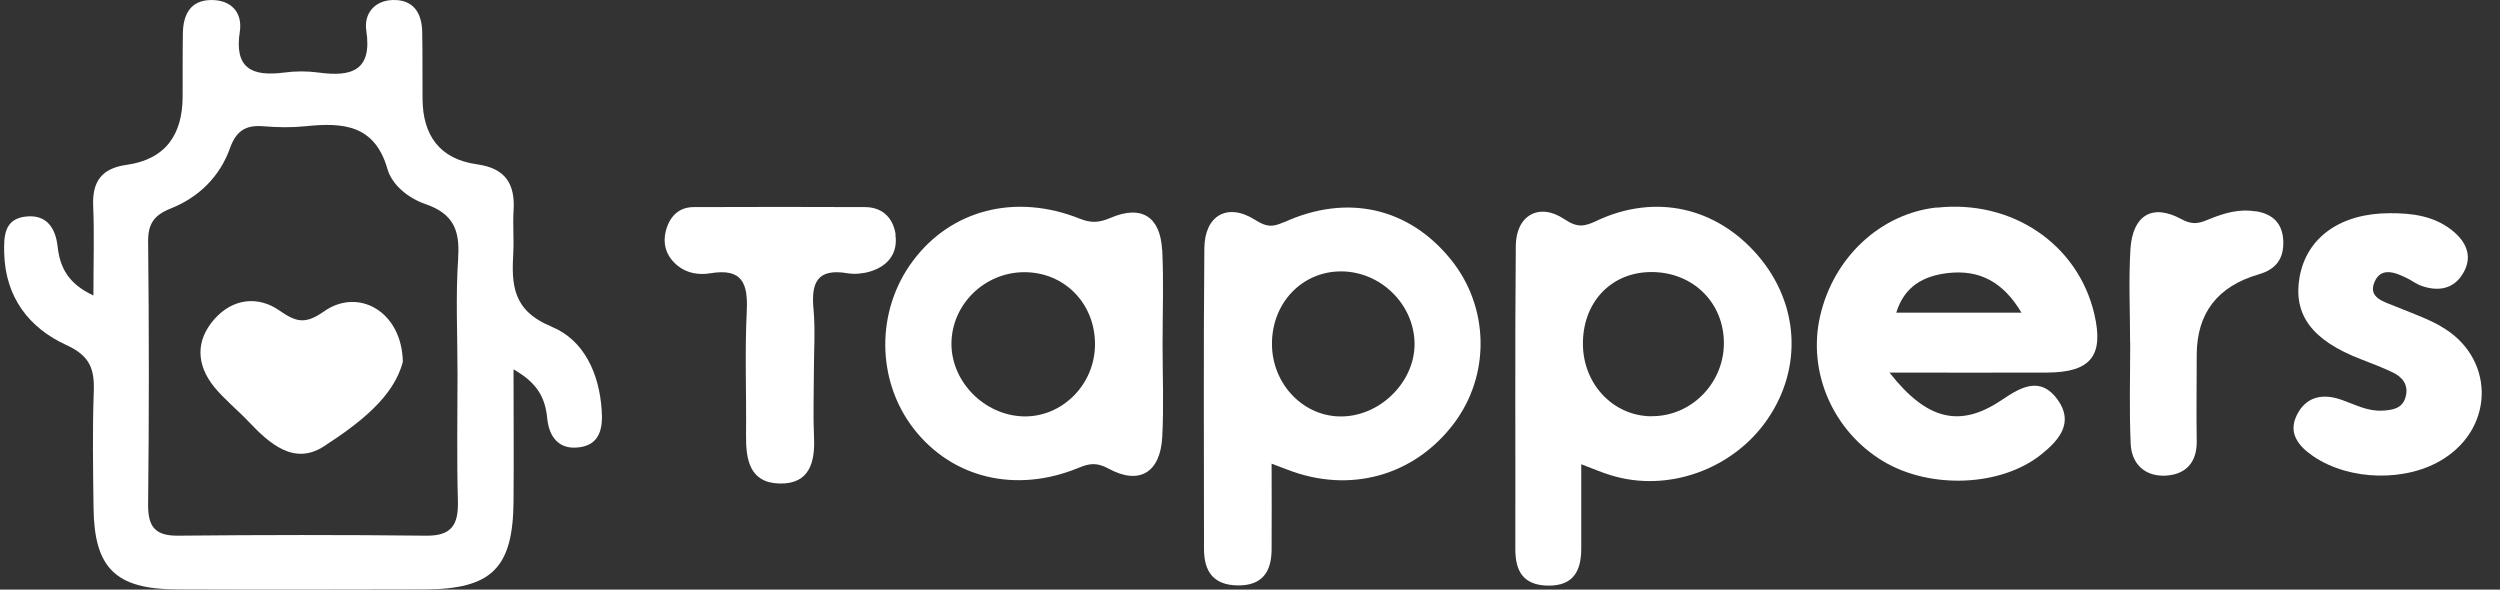 <svg width="106" height="25" viewBox="0 0 106 25" fill="none" xmlns="http://www.w3.org/2000/svg">
<rect x="0" y="0" width="106" height="25" fill="#333333" stroke="none"/>
<path d="M23.379 13.844C21.718 13.166 21.688 12.055 21.764 10.7C21.794 10.117 21.739 9.529 21.774 8.95C21.85 7.829 21.46 7.137 20.225 6.967C18.64 6.748 17.926 5.732 17.916 4.197C17.906 3.24 17.921 2.283 17.901 1.332C17.88 0.534 17.516 -0.029 16.64 0.001C15.86 0.031 15.425 0.599 15.531 1.297C15.789 2.991 14.913 3.27 13.506 3.076C13.03 3.011 12.528 3.011 12.053 3.076C10.675 3.255 9.926 2.896 10.169 1.337C10.29 0.529 9.799 -0.009 8.949 0.001C8.068 0.011 7.769 0.624 7.754 1.401C7.739 2.303 7.749 3.21 7.744 4.107C7.734 5.697 7.035 6.758 5.354 6.992C4.285 7.142 3.906 7.725 3.951 8.741C4.002 9.937 3.961 11.138 3.961 12.528C2.883 12.03 2.539 11.327 2.442 10.45C2.356 9.668 1.977 9.09 1.111 9.18C0.174 9.274 0.159 10.017 0.179 10.749C0.23 12.593 1.222 13.903 2.817 14.631C3.809 15.085 4.007 15.638 3.977 16.584C3.916 18.229 3.946 19.878 3.966 21.522C3.992 24.079 4.893 24.976 7.475 24.991C10.984 25.006 14.493 25 18.002 24.991C20.853 24.981 21.754 24.089 21.774 21.248C21.789 19.474 21.774 17.695 21.774 15.662C22.822 16.25 23.121 16.913 23.202 17.735C23.278 18.533 23.708 19.081 24.559 18.966C25.45 18.852 25.567 18.134 25.511 17.387C25.41 15.847 24.767 14.417 23.389 13.854H23.379V13.844ZM19.43 10.909C19.313 12.548 19.399 14.197 19.399 15.842C19.399 17.646 19.364 19.45 19.415 21.248C19.44 22.22 19.172 22.728 18.068 22.713C14.564 22.674 11.055 22.678 7.551 22.713C6.549 22.723 6.27 22.305 6.28 21.373C6.321 17.661 6.321 13.948 6.28 10.236C6.275 9.479 6.544 9.115 7.237 8.841C8.437 8.363 9.318 7.486 9.749 6.29C10.007 5.557 10.412 5.288 11.171 5.353C11.759 5.403 12.361 5.413 12.949 5.353C14.528 5.188 15.886 5.278 16.427 7.162C16.625 7.859 17.334 8.412 18.037 8.652C19.212 9.055 19.506 9.758 19.425 10.914H19.43V10.909Z" fill="white"/>
<path d="M54.437 9.419C53.941 9.643 53.698 9.628 53.202 9.314C52.037 8.582 51.075 9.14 51.065 10.53C51.025 14.781 51.05 19.026 51.05 23.277C51.05 24.213 51.435 24.806 52.473 24.821C53.516 24.836 53.906 24.253 53.916 23.311C53.926 22.145 53.916 20.985 53.916 19.659C54.295 19.803 54.442 19.858 54.584 19.913C57.227 20.94 59.961 20.182 61.642 17.96C63.197 15.902 63.151 13.027 61.521 11.009C59.744 8.806 57.126 8.198 54.442 9.424H54.437V9.419ZM56.944 17.656C55.313 17.711 53.946 16.326 53.931 14.606C53.916 12.852 55.207 11.497 56.878 11.507C58.538 11.517 59.946 12.892 59.977 14.542C60.007 16.141 58.584 17.606 56.944 17.656Z" fill="white"/>
<path d="M67.719 9.354C67.202 9.593 66.908 9.683 66.331 9.294C65.258 8.572 64.28 9.135 64.27 10.42C64.23 14.711 64.26 19.001 64.25 23.291C64.25 24.233 64.6 24.816 65.642 24.831C66.716 24.841 67.035 24.203 67.045 23.291C67.045 22.14 67.045 20.989 67.045 19.684C67.607 19.898 67.941 20.043 68.291 20.147C70.706 20.904 73.491 19.903 74.949 17.765C76.438 15.588 76.275 12.867 74.544 10.844C72.777 8.781 70.189 8.198 67.713 9.354H67.719ZM70.017 17.651C68.412 17.636 67.141 16.31 67.116 14.621C67.091 12.872 68.25 11.591 69.906 11.537C71.663 11.477 73.03 12.718 73.091 14.432C73.156 16.186 71.744 17.666 70.017 17.646V17.651Z" fill="white"/>
<path d="M82.119 8.796C79.724 9.06 77.739 10.919 77.172 13.405C76.63 15.782 77.719 18.279 79.85 19.559C81.856 20.76 84.863 20.631 86.559 19.26C87.319 18.652 87.937 17.915 87.248 16.953C86.534 15.952 85.719 16.385 84.883 16.953C83.126 18.144 81.714 17.84 80.114 15.797C82.524 15.797 84.666 15.807 86.802 15.797C88.656 15.787 89.213 15.08 88.797 13.306C88.099 10.341 85.294 8.452 82.114 8.806V8.791L82.119 8.796ZM80.402 13.256C80.742 12.145 81.552 11.696 82.595 11.577C83.927 11.427 84.929 11.945 85.709 13.256H80.402Z" fill="white"/>
<path d="M49.273 10.59C49.197 9.19 48.402 8.676 47.096 9.234C46.59 9.449 46.266 9.464 45.774 9.269C43.045 8.183 40.321 8.896 38.706 11.063C37.131 13.171 37.147 16.126 38.746 18.184C40.372 20.272 43.06 20.929 45.714 19.843C46.195 19.644 46.488 19.594 47.01 19.873C48.306 20.576 49.192 20.037 49.278 18.547C49.349 17.227 49.293 15.896 49.293 14.571C49.293 13.246 49.344 11.915 49.278 10.595V10.585L49.273 10.59ZM43.395 17.655C41.739 17.611 40.336 16.191 40.341 14.566C40.352 12.912 41.734 11.551 43.415 11.541C45.121 11.531 46.428 12.857 46.428 14.591C46.428 16.325 45.015 17.695 43.395 17.655Z" fill="white"/>
<path d="M103.486 13.829C102.884 13.49 102.215 13.261 101.567 12.992C101.076 12.787 100.382 12.628 100.686 11.94C100.97 11.302 101.582 11.557 102.079 11.806C102.271 11.9 102.448 12.04 102.641 12.11C103.39 12.384 104.068 12.254 104.458 11.547C104.858 10.834 104.544 10.211 103.932 9.738C103.167 9.15 102.261 9.035 101.329 9.04C99.238 9.04 97.8 10.062 97.501 11.756C97.223 13.355 98.038 14.437 100.109 15.234C100.56 15.408 101.015 15.583 101.446 15.787C101.871 15.986 102.129 16.33 102.003 16.809C101.876 17.317 101.471 17.387 101 17.412C100.377 17.441 99.851 17.152 99.299 16.958C98.468 16.659 97.76 16.823 97.38 17.611C97.015 18.358 97.441 18.911 98.089 19.35C99.623 20.391 102.048 20.446 103.608 19.454C105.815 18.059 105.755 15.1 103.476 13.829H103.486Z" fill="white"/>
<path d="M37.977 9.957C37.88 9.279 37.455 8.786 36.68 8.781C34.26 8.771 31.835 8.771 29.414 8.781C28.807 8.781 28.427 9.145 28.255 9.708C28.068 10.331 28.24 10.869 28.741 11.273C29.136 11.591 29.637 11.666 30.118 11.587C31.485 11.357 31.718 12.03 31.663 13.191C31.576 14.935 31.652 16.684 31.632 18.433C31.622 19.47 31.769 20.471 33.055 20.501C34.336 20.531 34.569 19.579 34.513 18.508C34.473 17.611 34.508 16.709 34.508 15.807C34.508 14.905 34.574 13.998 34.493 13.106C34.387 12 34.64 11.362 35.941 11.587C36.245 11.636 36.599 11.601 36.893 11.512C37.653 11.283 38.078 10.735 37.966 9.952H37.977V9.957Z" fill="white"/>
<path d="M95.638 8.961C94.975 8.851 94.352 9.02 93.754 9.26C93.319 9.434 93.04 9.588 92.488 9.289C91.248 8.617 90.423 9.135 90.331 10.56C90.25 11.876 90.316 13.206 90.316 14.527H90.321C90.321 15.957 90.276 17.387 90.341 18.812C90.377 19.664 90.934 20.207 91.815 20.167C92.681 20.122 93.157 19.604 93.141 18.697C93.121 17.481 93.141 16.266 93.141 15.045C93.147 13.276 94.023 12.14 95.769 11.632C96.504 11.422 96.833 10.969 96.812 10.236C96.787 9.484 96.382 9.075 95.648 8.956H95.638V8.961Z" fill="white"/>
<path d="M13.734 13.206C12.949 13.754 12.574 13.669 11.855 13.171C10.939 12.528 9.87 12.658 9.101 13.52C8.285 14.432 8.321 15.463 9.08 16.405C9.516 16.938 10.068 17.377 10.544 17.88C11.425 18.812 12.473 19.748 13.739 18.921C15.217 17.96 16.701 16.838 17.081 15.334C17.035 13.196 15.187 12.179 13.734 13.206Z" fill="white"/>
</svg>
